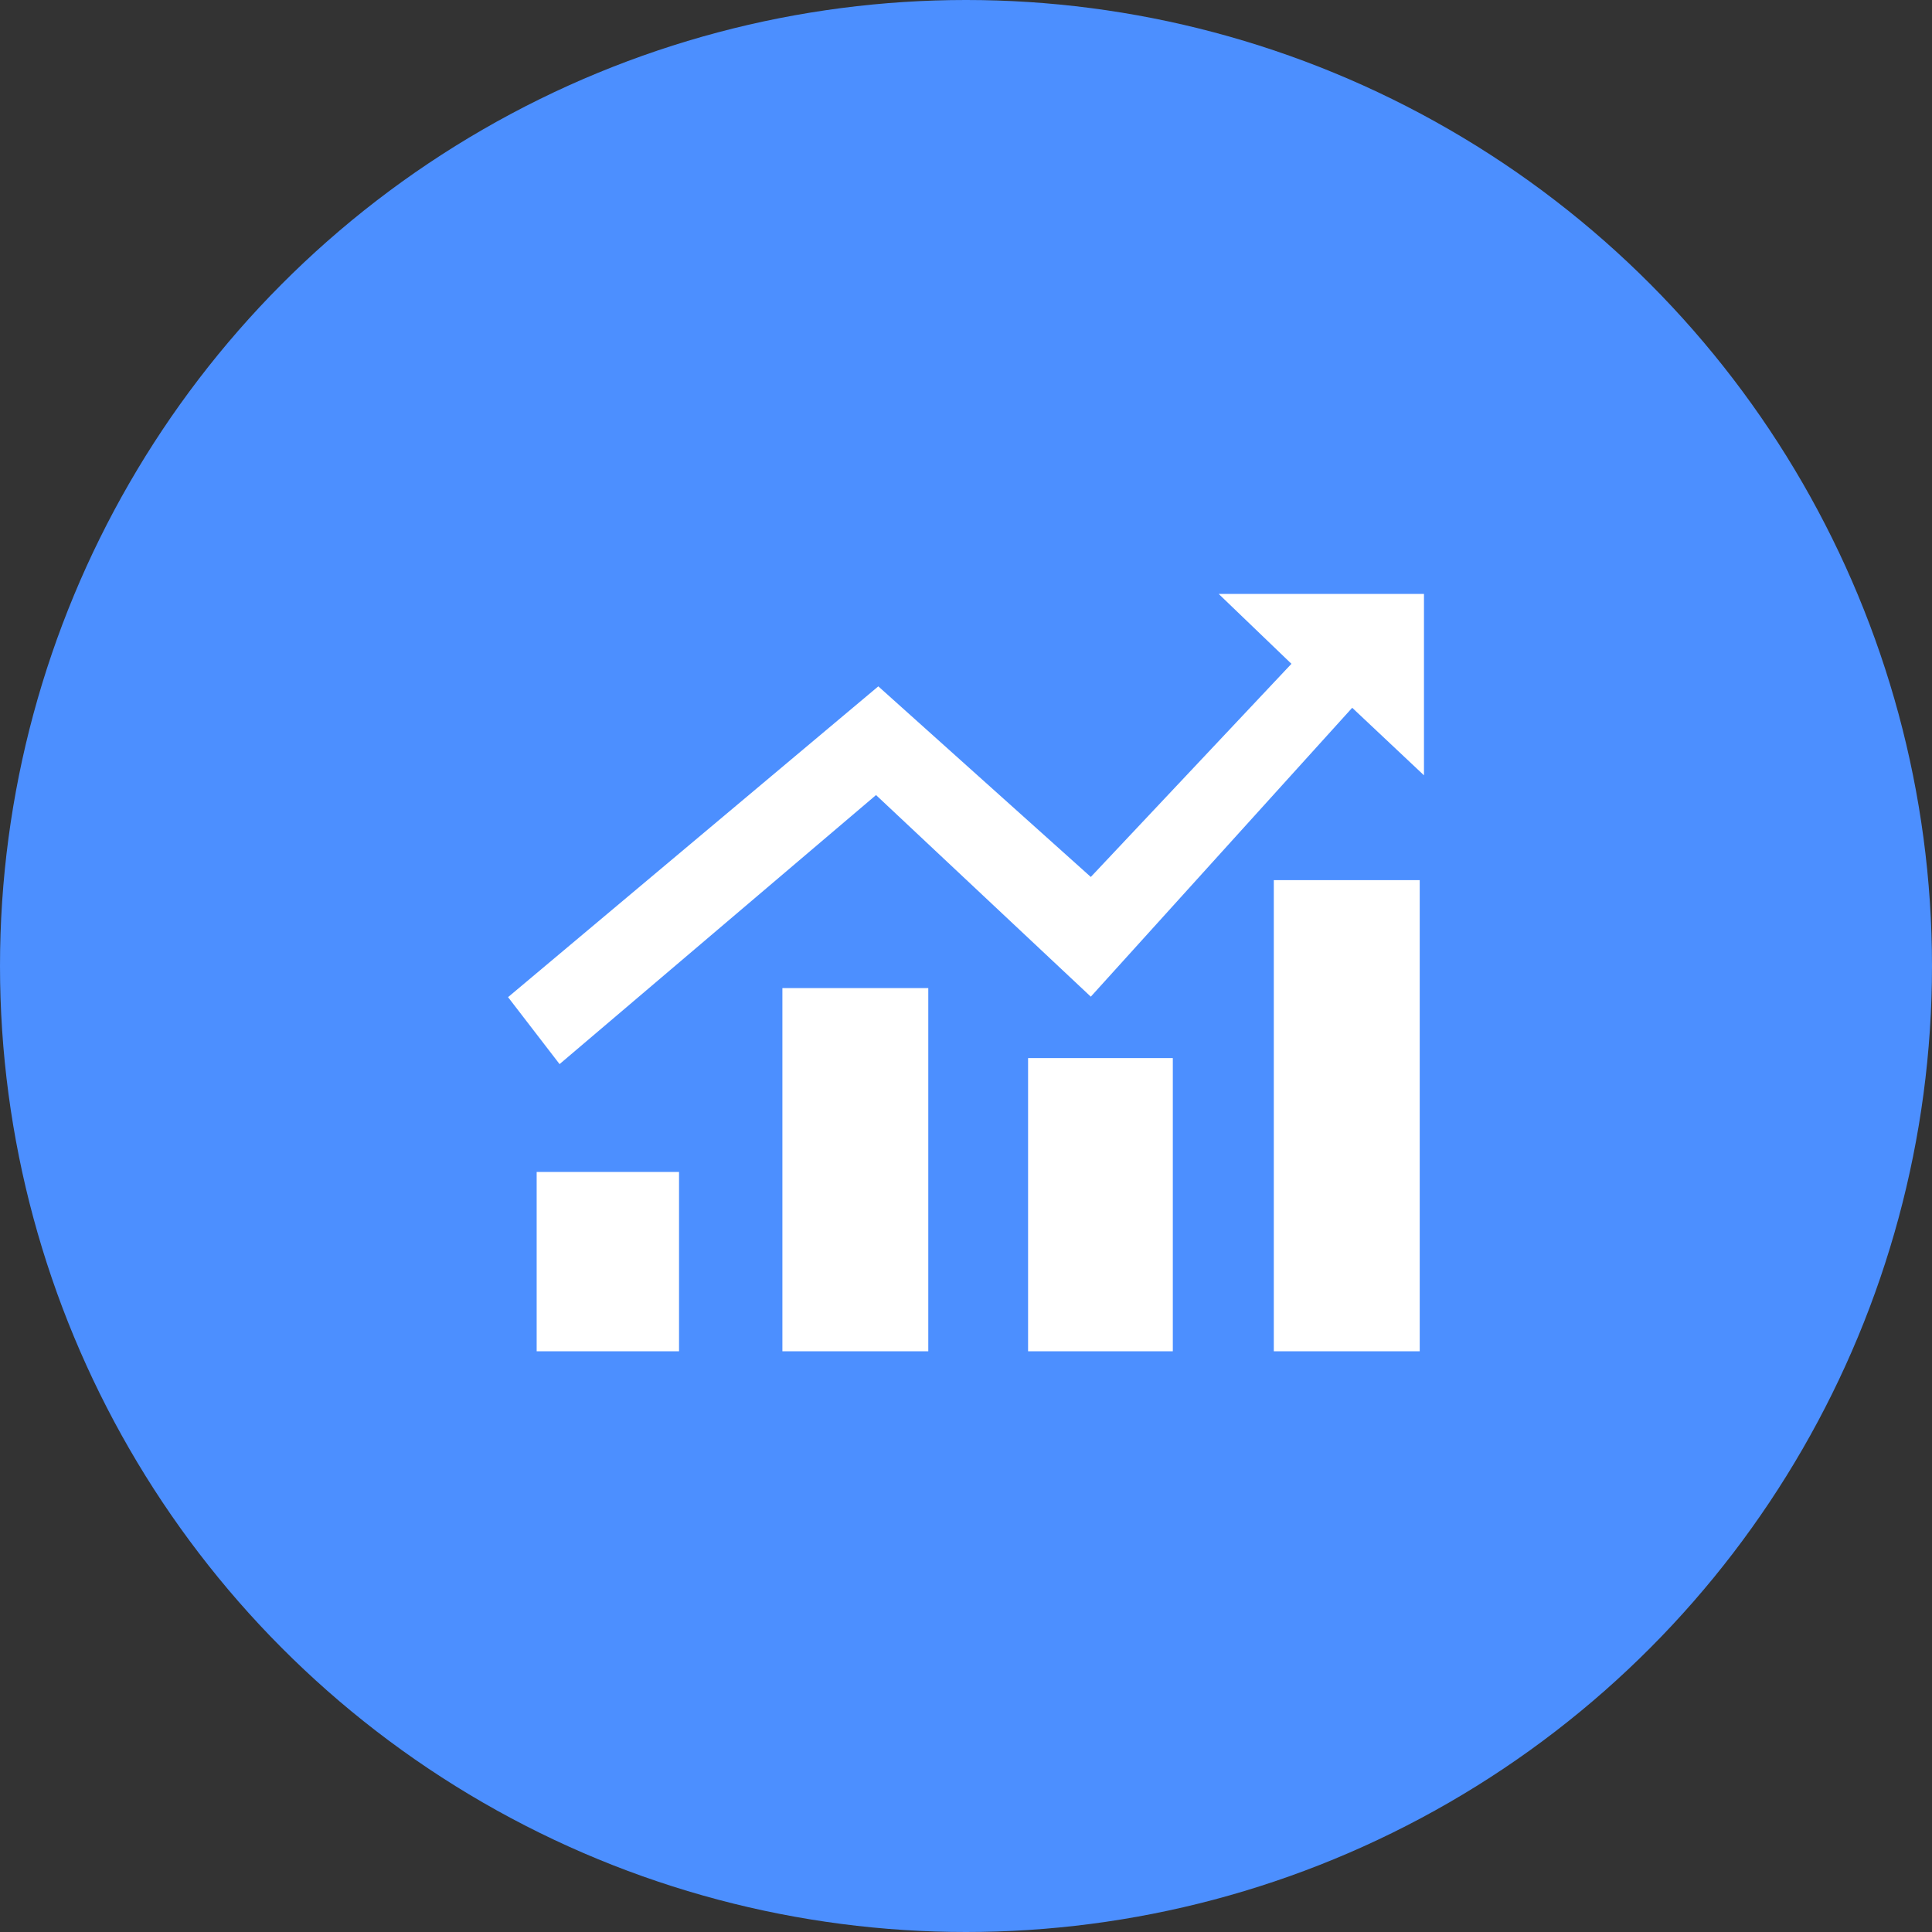 <?xml version="1.0" encoding="UTF-8"?>
<svg width="90px" height="90px" viewBox="0 0 90 90" version="1.1" xmlns="http://www.w3.org/2000/svg" xmlns:xlink="http://www.w3.org/1999/xlink">
    <rect x="0" y="0" width="90" height="90" fill="#333333" stroke="none"/>
    <title>产品优势5</title>
    <g id="首页" stroke="none" stroke-width="1" fill="none" fill-rule="evenodd">
        <g id="官网首页-全" transform="translate(-330, -3140)">
            <g id="产品优势5" transform="translate(330, 3140)">
                <circle id="椭圆形" fill="#4C8FFF" cx="45" cy="45" r="45"></circle>
                <g id="优势5" transform="translate(21, 21)" fill="#FFFFFF" fill-rule="nonzero">
                    <rect id="矩形" opacity="0" x="0" y="0" width="48" height="48"></rect>
                    <g id="编组-12" transform="translate(2.667, 6.667)">
                        <path d="M1.333,26.927 L7.965,26.927 L7.965,35.281 L1.333,35.281 L1.333,26.927 Z M12.78,18.362 L19.576,18.362 L19.576,35.281 L12.78,35.281 L12.78,18.362 Z M24.225,21.622 L30.967,21.622 L30.967,35.281 L24.225,35.281 L24.225,21.622 Z M35.672,13.333 L42.469,13.333 L42.469,35.281 L35.672,35.281 L35.672,13.333 Z" id="形状"></path>
                        <polygon id="路径" points="0 18.784 17.248 4.306 27.147 13.185 36.493 3.256 33.104 0 42.667 0 42.667 8.45 39.324 5.304 27.147 18.762 17.142 9.37 2.4 21.903"></polygon>
                    </g>
                </g>
            </g>
        </g>
    </g>
</svg>